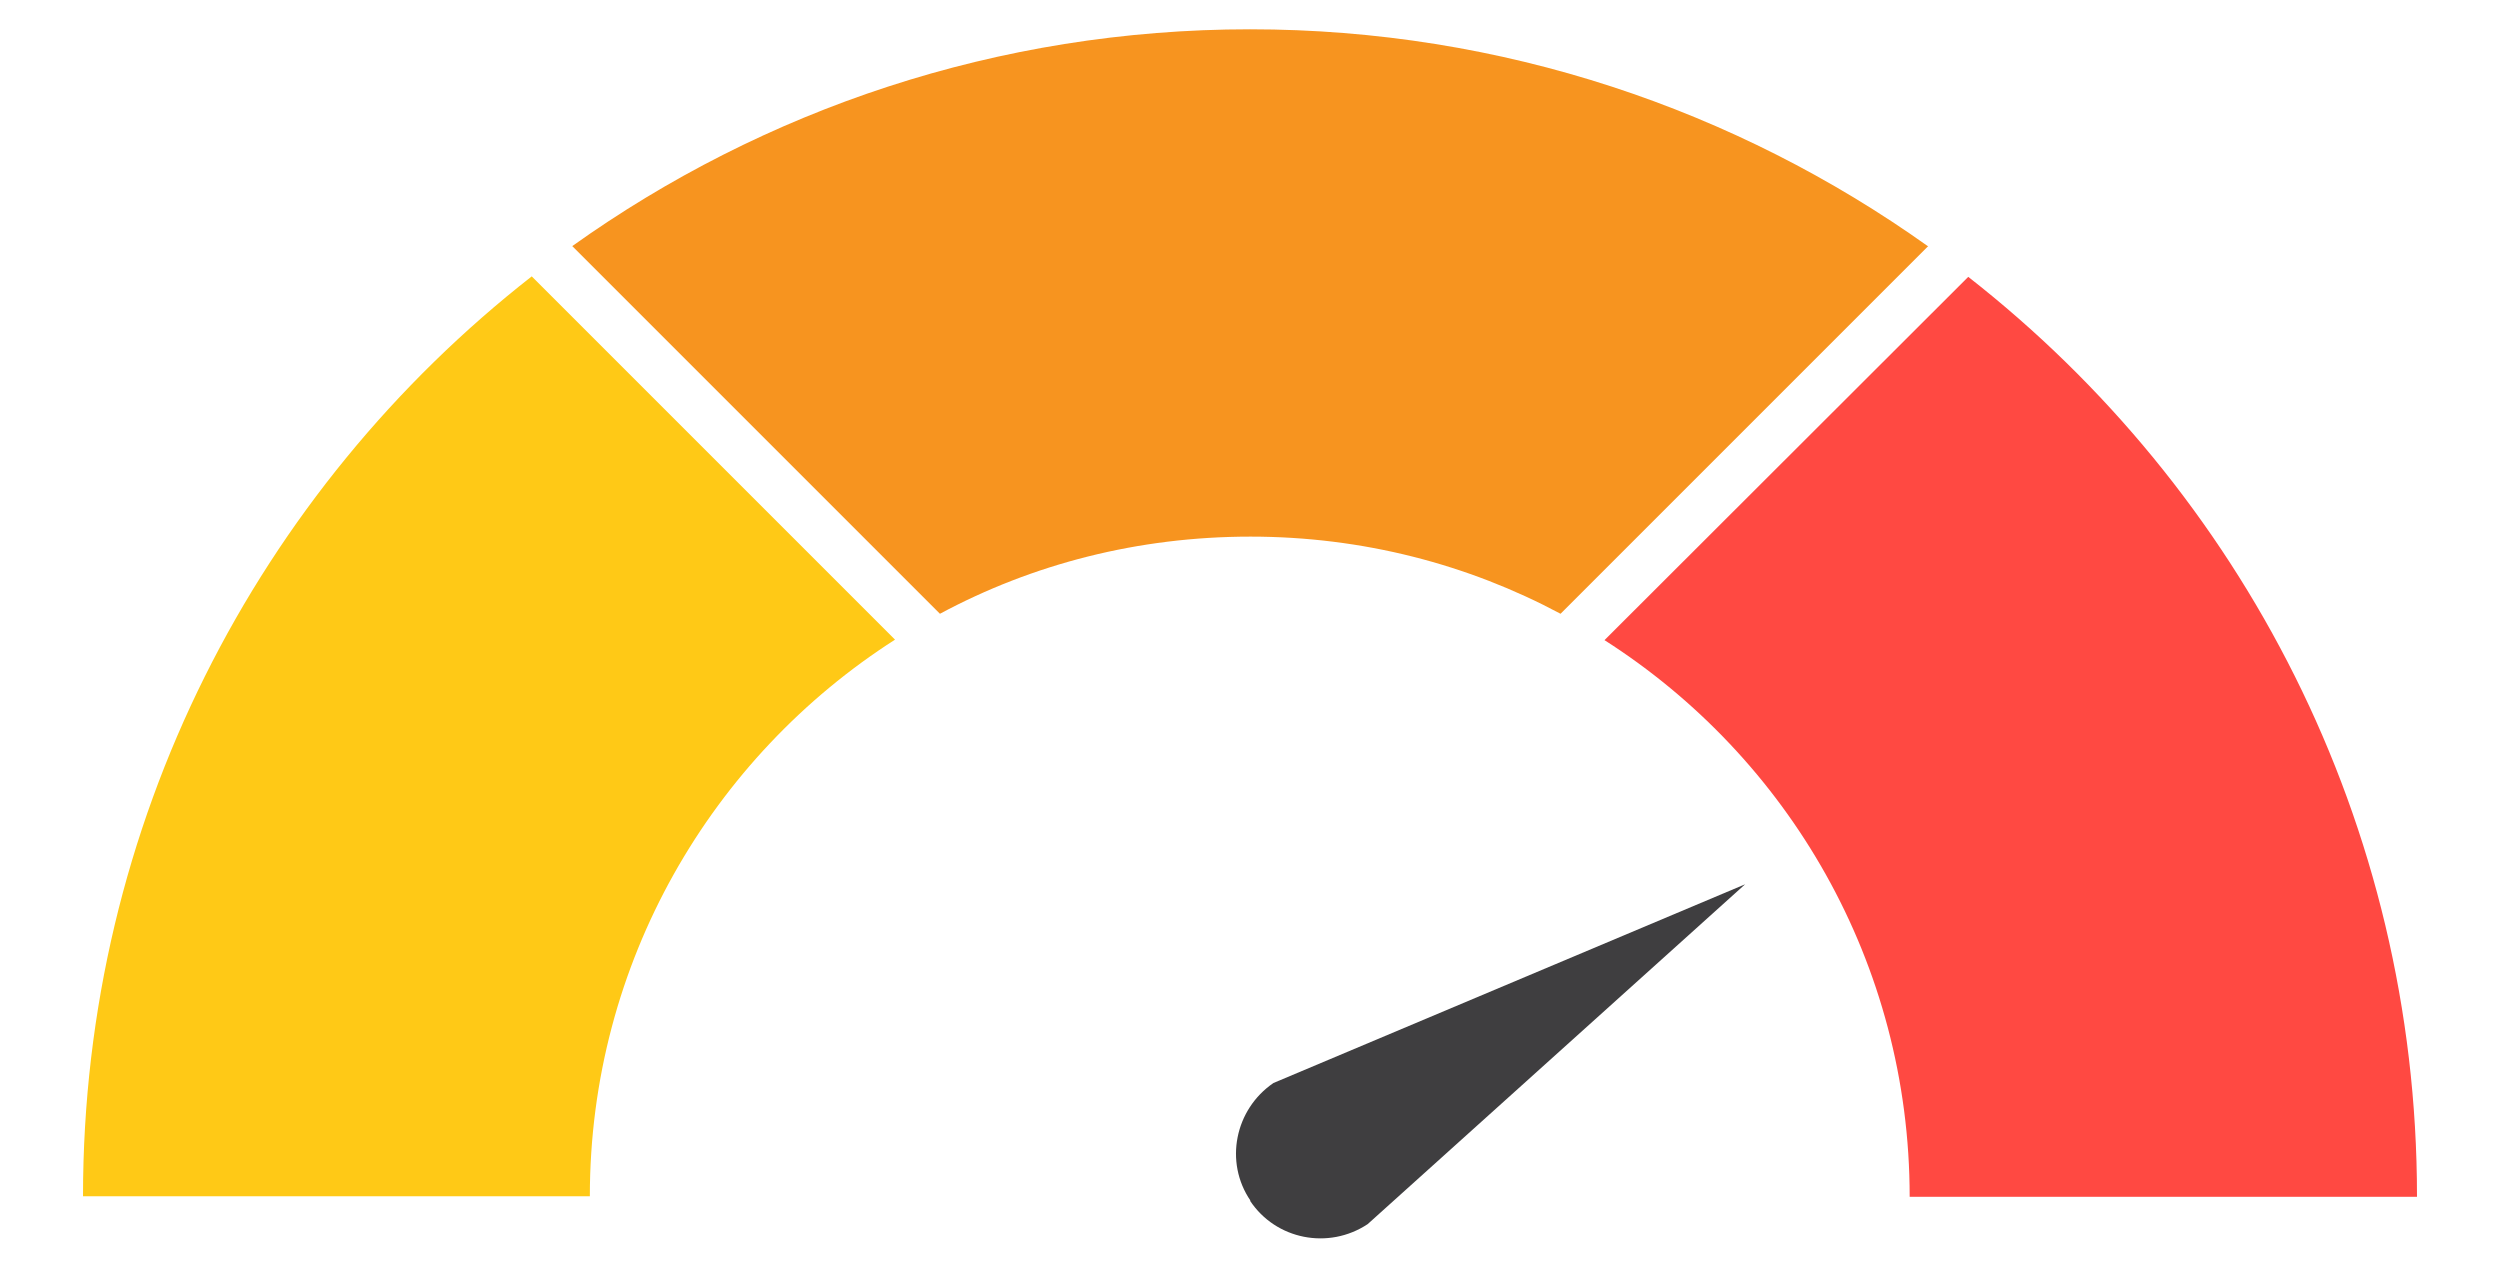 <?xml version="1.0" encoding="UTF-8"?>
<svg id="Layer_1" xmlns="http://www.w3.org/2000/svg" version="1.1" viewBox="0 0 512 259.6">
  <!-- Generator: Adobe Illustrator 29.3.0, SVG Export Plug-In . SVG Version: 2.1.0 Build 146)  -->
  <defs>
    <style>
      .st0 {
        fill: #ffc916;
      }

      .st0, .st1, .st2, .st3 {
        fill-rule: evenodd;
      }

      .st1 {
        fill: #f7941f;
      }

      .st2 {
        fill: #3f3e40;
      }

      .st3 {
        fill: #ff4942;
      }
    </style>
  </defs>
  <path class="st0" d="M108.9,56.6C52.9,100.4,17,168.5,17,245h103.8c0-47.9,25-90,62.5-114L108.9,56.6Z"/>
  <path class="st3" d="M495,245c0-76.5-36-144.6-91.9-188.3l-74.5,74.4c37.6,24,62.5,66.1,62.5,114h103.9Z"/>
  <path class="st1" d="M394.8,50.4C355.6,22.5,307.7,6,256,6s-99.7,16.5-138.8,44.4l75.3,75.3c19-10.2,40.6-15.8,63.6-15.8s44.6,5.7,63.5,15.8l75.3-75.3Z"/>
  <path class="st2" d="M256,245.9c5.3,8,16.1,10.1,24.1,4.8l77.3-69.6-96.6,40.7h0c-7.9,5.4-10.1,16.2-4.7,24.1h0Z"/>
</svg>